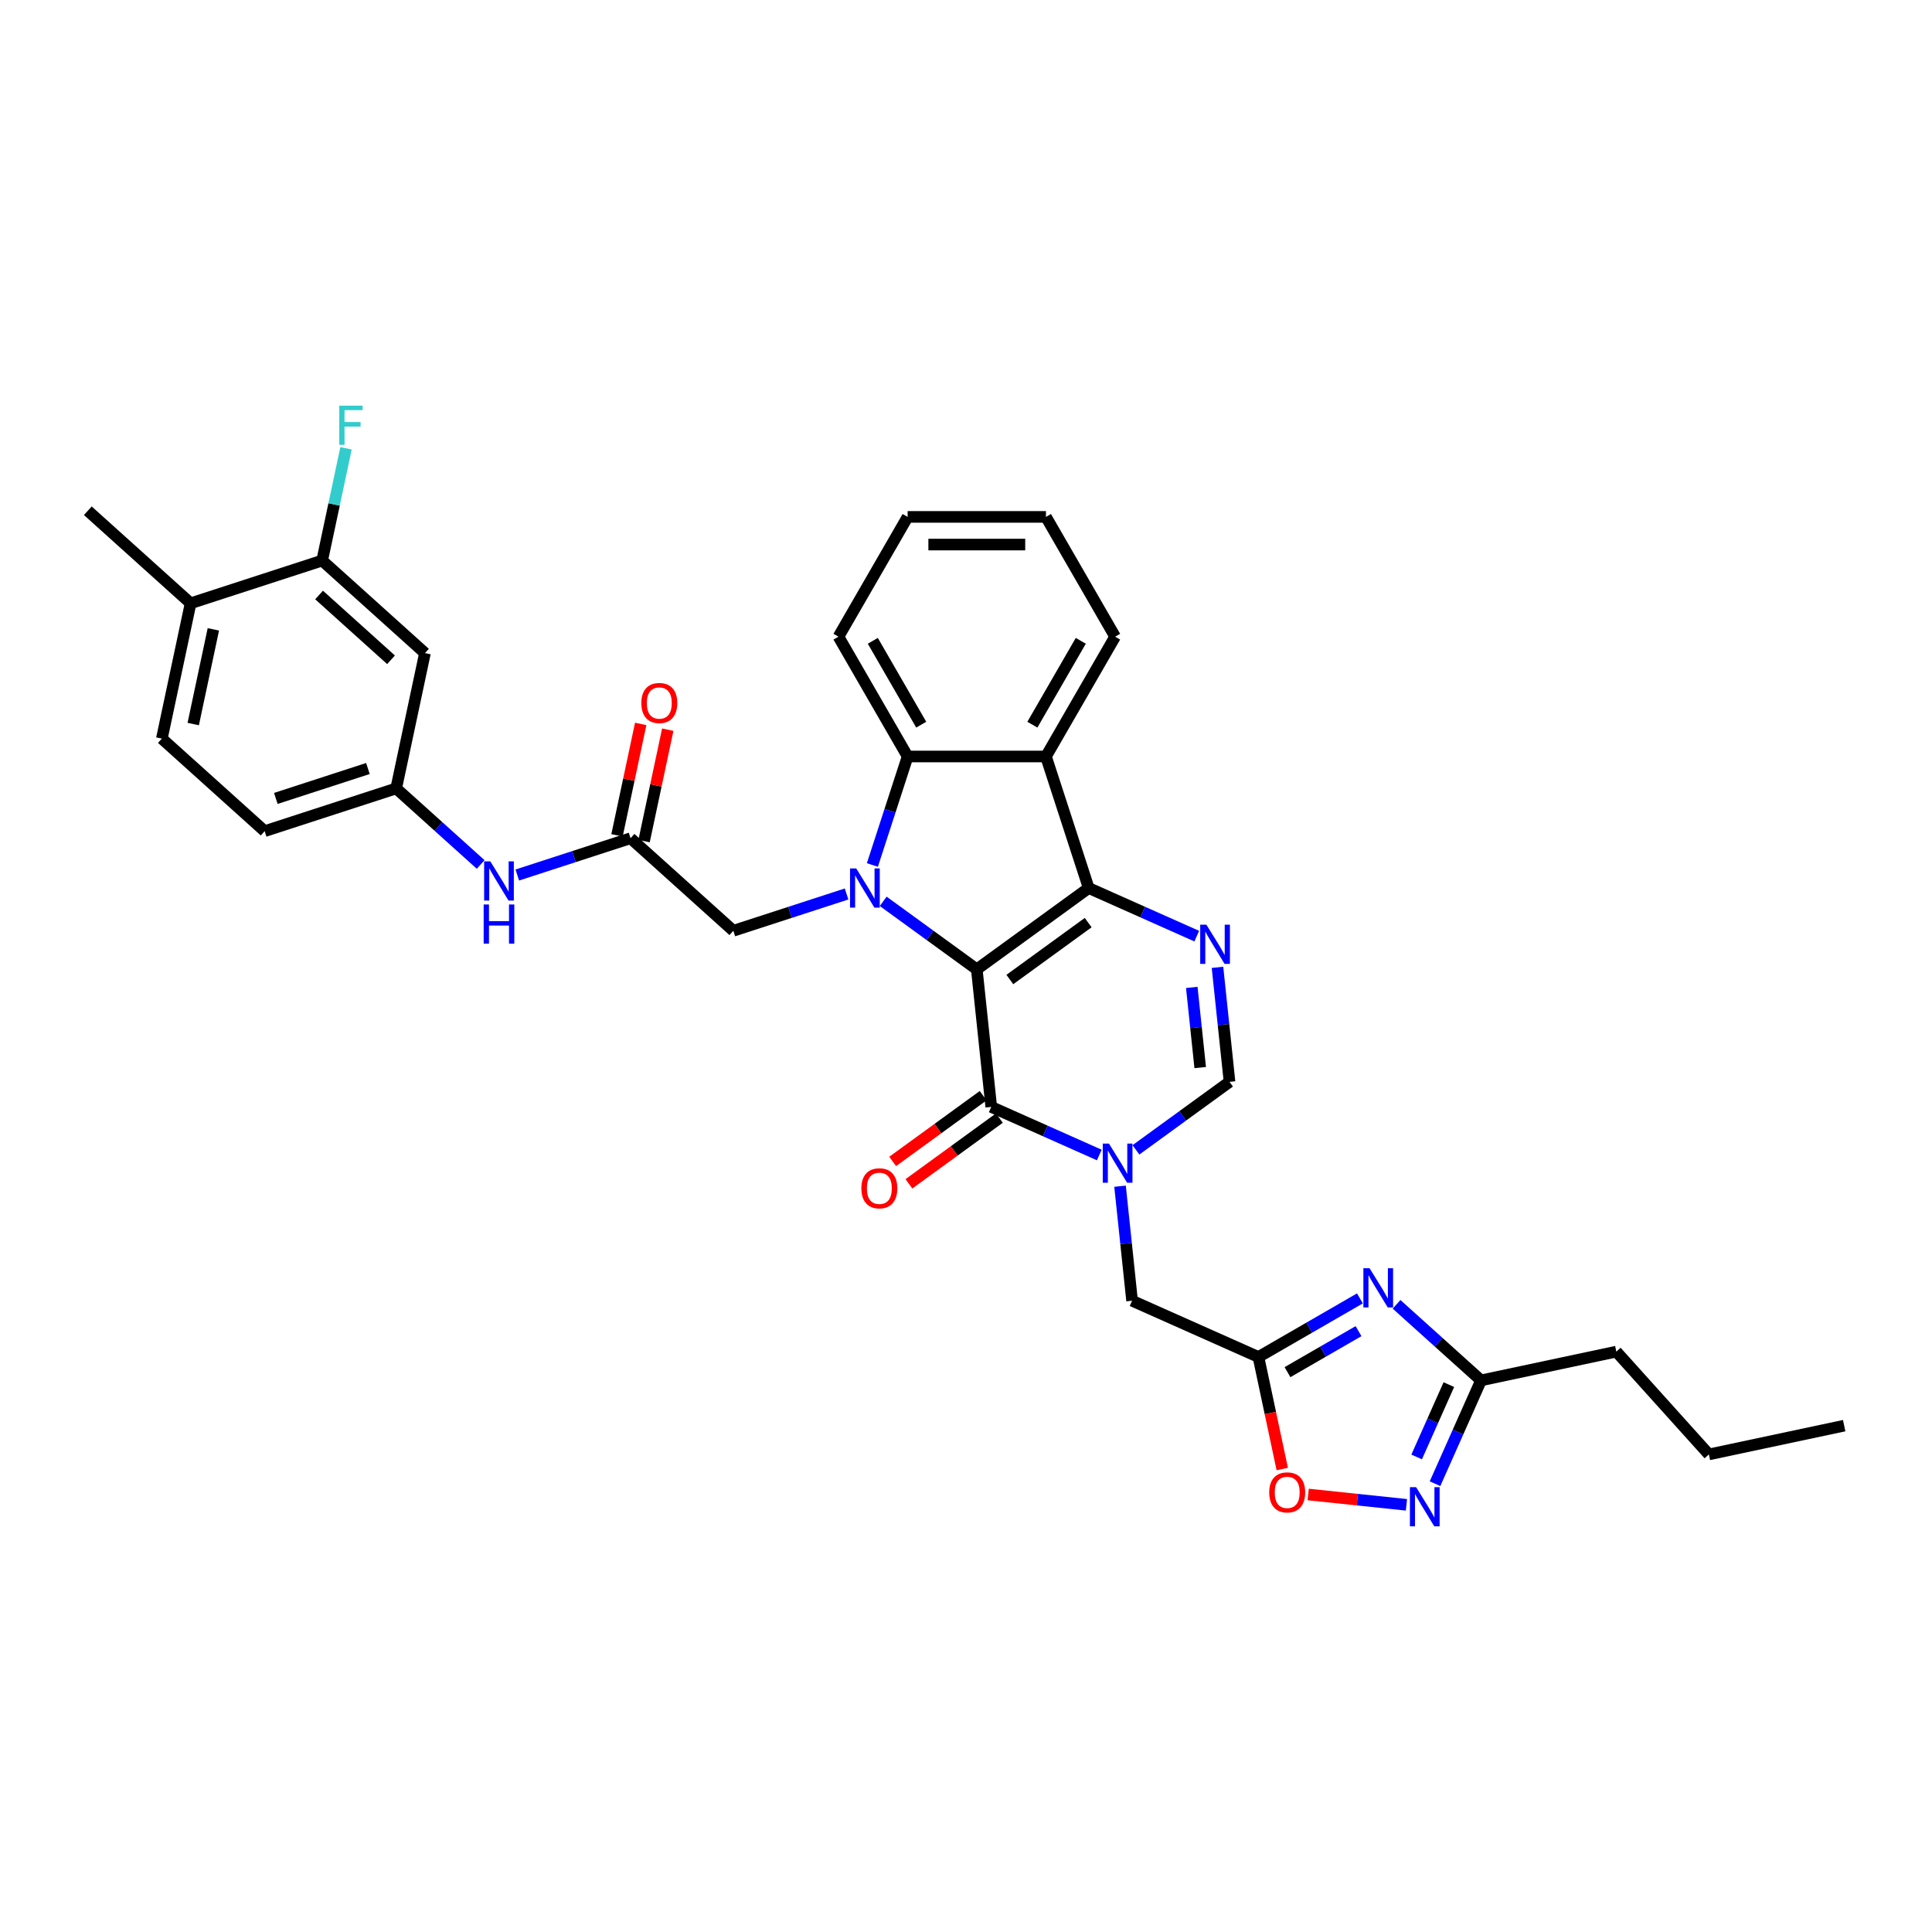 <?xml version='1.0' encoding='iso-8859-1'?>
<svg version='1.1' baseProfile='full'
              xmlns='http://www.w3.org/2000/svg'
                      xmlns:rdkit='http://www.rdkit.org/xml'
                      xmlns:xlink='http://www.w3.org/1999/xlink'
                  xml:space='preserve'
width='1000px' height='1000px' viewBox='0 0 1000 1000'>
<!-- END OF HEADER -->
<rect style='opacity:1.0;fill:#FFFFFF;stroke:none' width='1000' height='1000' x='0' y='0'> </rect>
<path class='bond-0' d='M 505.588,501.727 L 563.51,459.644' style='fill:none;fill-rule:evenodd;stroke:#000000;stroke-width:6px;stroke-linecap:butt;stroke-linejoin:miter;stroke-opacity:1' />
<path class='bond-0' d='M 522.693,506.999 L 563.239,477.541' style='fill:none;fill-rule:evenodd;stroke:#000000;stroke-width:6px;stroke-linecap:butt;stroke-linejoin:miter;stroke-opacity:1' />
<path class='bond-1' d='M 505.588,501.727 L 481.367,484.129' style='fill:none;fill-rule:evenodd;stroke:#000000;stroke-width:6px;stroke-linecap:butt;stroke-linejoin:miter;stroke-opacity:1' />
<path class='bond-1' d='M 481.367,484.129 L 457.146,466.531' style='fill:none;fill-rule:evenodd;stroke:#0000FF;stroke-width:6px;stroke-linecap:butt;stroke-linejoin:miter;stroke-opacity:1' />
<path class='bond-2' d='M 505.588,501.727 L 513.072,572.93' style='fill:none;fill-rule:evenodd;stroke:#000000;stroke-width:6px;stroke-linecap:butt;stroke-linejoin:miter;stroke-opacity:1' />
<path class='bond-4' d='M 563.51,459.644 L 591.474,472.094' style='fill:none;fill-rule:evenodd;stroke:#000000;stroke-width:6px;stroke-linecap:butt;stroke-linejoin:miter;stroke-opacity:1' />
<path class='bond-4' d='M 591.474,472.094 L 619.437,484.544' style='fill:none;fill-rule:evenodd;stroke:#0000FF;stroke-width:6px;stroke-linecap:butt;stroke-linejoin:miter;stroke-opacity:1' />
<path class='bond-5' d='M 563.51,459.644 L 541.386,391.553' style='fill:none;fill-rule:evenodd;stroke:#000000;stroke-width:6px;stroke-linecap:butt;stroke-linejoin:miter;stroke-opacity:1' />
<path class='bond-6' d='M 451.542,447.716 L 460.666,419.635' style='fill:none;fill-rule:evenodd;stroke:#0000FF;stroke-width:6px;stroke-linecap:butt;stroke-linejoin:miter;stroke-opacity:1' />
<path class='bond-6' d='M 460.666,419.635 L 469.791,391.553' style='fill:none;fill-rule:evenodd;stroke:#000000;stroke-width:6px;stroke-linecap:butt;stroke-linejoin:miter;stroke-opacity:1' />
<path class='bond-14' d='M 438.187,462.724 L 408.881,472.246' style='fill:none;fill-rule:evenodd;stroke:#0000FF;stroke-width:6px;stroke-linecap:butt;stroke-linejoin:miter;stroke-opacity:1' />
<path class='bond-14' d='M 408.881,472.246 L 379.575,481.769' style='fill:none;fill-rule:evenodd;stroke:#000000;stroke-width:6px;stroke-linecap:butt;stroke-linejoin:miter;stroke-opacity:1' />
<path class='bond-3' d='M 513.072,572.93 L 541.035,585.38' style='fill:none;fill-rule:evenodd;stroke:#000000;stroke-width:6px;stroke-linecap:butt;stroke-linejoin:miter;stroke-opacity:1' />
<path class='bond-3' d='M 541.035,585.38 L 568.999,597.83' style='fill:none;fill-rule:evenodd;stroke:#0000FF;stroke-width:6px;stroke-linecap:butt;stroke-linejoin:miter;stroke-opacity:1' />
<path class='bond-19' d='M 508.864,567.138 L 485.452,584.148' style='fill:none;fill-rule:evenodd;stroke:#000000;stroke-width:6px;stroke-linecap:butt;stroke-linejoin:miter;stroke-opacity:1' />
<path class='bond-19' d='M 485.452,584.148 L 462.039,601.158' style='fill:none;fill-rule:evenodd;stroke:#FF0000;stroke-width:6px;stroke-linecap:butt;stroke-linejoin:miter;stroke-opacity:1' />
<path class='bond-19' d='M 517.28,578.723 L 493.868,595.733' style='fill:none;fill-rule:evenodd;stroke:#000000;stroke-width:6px;stroke-linecap:butt;stroke-linejoin:miter;stroke-opacity:1' />
<path class='bond-19' d='M 493.868,595.733 L 470.456,612.743' style='fill:none;fill-rule:evenodd;stroke:#FF0000;stroke-width:6px;stroke-linecap:butt;stroke-linejoin:miter;stroke-opacity:1' />
<path class='bond-9' d='M 587.957,595.164 L 612.179,577.566' style='fill:none;fill-rule:evenodd;stroke:#0000FF;stroke-width:6px;stroke-linecap:butt;stroke-linejoin:miter;stroke-opacity:1' />
<path class='bond-9' d='M 612.179,577.566 L 636.4,559.968' style='fill:none;fill-rule:evenodd;stroke:#000000;stroke-width:6px;stroke-linecap:butt;stroke-linejoin:miter;stroke-opacity:1' />
<path class='bond-13' d='M 579.732,613.979 L 582.847,643.616' style='fill:none;fill-rule:evenodd;stroke:#0000FF;stroke-width:6px;stroke-linecap:butt;stroke-linejoin:miter;stroke-opacity:1' />
<path class='bond-13' d='M 582.847,643.616 L 585.962,673.254' style='fill:none;fill-rule:evenodd;stroke:#000000;stroke-width:6px;stroke-linecap:butt;stroke-linejoin:miter;stroke-opacity:1' />
<path class='bond-35' d='M 630.17,500.693 L 633.285,530.33' style='fill:none;fill-rule:evenodd;stroke:#0000FF;stroke-width:6px;stroke-linecap:butt;stroke-linejoin:miter;stroke-opacity:1' />
<path class='bond-35' d='M 633.285,530.33 L 636.4,559.968' style='fill:none;fill-rule:evenodd;stroke:#000000;stroke-width:6px;stroke-linecap:butt;stroke-linejoin:miter;stroke-opacity:1' />
<path class='bond-35' d='M 616.864,511.081 L 619.044,531.827' style='fill:none;fill-rule:evenodd;stroke:#0000FF;stroke-width:6px;stroke-linecap:butt;stroke-linejoin:miter;stroke-opacity:1' />
<path class='bond-35' d='M 619.044,531.827 L 621.225,552.574' style='fill:none;fill-rule:evenodd;stroke:#000000;stroke-width:6px;stroke-linecap:butt;stroke-linejoin:miter;stroke-opacity:1' />
<path class='bond-26' d='M 541.386,391.553 L 577.184,329.549' style='fill:none;fill-rule:evenodd;stroke:#000000;stroke-width:6px;stroke-linecap:butt;stroke-linejoin:miter;stroke-opacity:1' />
<path class='bond-26' d='M 534.355,375.093 L 559.414,331.69' style='fill:none;fill-rule:evenodd;stroke:#000000;stroke-width:6px;stroke-linecap:butt;stroke-linejoin:miter;stroke-opacity:1' />
<path class='bond-34' d='M 541.386,391.553 L 469.791,391.553' style='fill:none;fill-rule:evenodd;stroke:#000000;stroke-width:6px;stroke-linecap:butt;stroke-linejoin:miter;stroke-opacity:1' />
<path class='bond-27' d='M 469.791,391.553 L 433.993,329.549' style='fill:none;fill-rule:evenodd;stroke:#000000;stroke-width:6px;stroke-linecap:butt;stroke-linejoin:miter;stroke-opacity:1' />
<path class='bond-27' d='M 476.822,375.093 L 451.763,331.69' style='fill:none;fill-rule:evenodd;stroke:#000000;stroke-width:6px;stroke-linecap:butt;stroke-linejoin:miter;stroke-opacity:1' />
<path class='bond-7' d='M 703.892,672.05 L 677.63,687.212' style='fill:none;fill-rule:evenodd;stroke:#0000FF;stroke-width:6px;stroke-linecap:butt;stroke-linejoin:miter;stroke-opacity:1' />
<path class='bond-7' d='M 677.63,687.212 L 651.367,702.375' style='fill:none;fill-rule:evenodd;stroke:#000000;stroke-width:6px;stroke-linecap:butt;stroke-linejoin:miter;stroke-opacity:1' />
<path class='bond-7' d='M 703.173,688.999 L 684.789,699.613' style='fill:none;fill-rule:evenodd;stroke:#0000FF;stroke-width:6px;stroke-linecap:butt;stroke-linejoin:miter;stroke-opacity:1' />
<path class='bond-7' d='M 684.789,699.613 L 666.406,710.227' style='fill:none;fill-rule:evenodd;stroke:#000000;stroke-width:6px;stroke-linecap:butt;stroke-linejoin:miter;stroke-opacity:1' />
<path class='bond-11' d='M 722.85,675.112 L 744.713,694.798' style='fill:none;fill-rule:evenodd;stroke:#0000FF;stroke-width:6px;stroke-linecap:butt;stroke-linejoin:miter;stroke-opacity:1' />
<path class='bond-11' d='M 744.713,694.798 L 766.577,714.484' style='fill:none;fill-rule:evenodd;stroke:#000000;stroke-width:6px;stroke-linecap:butt;stroke-linejoin:miter;stroke-opacity:1' />
<path class='bond-8' d='M 651.367,702.375 L 585.962,673.254' style='fill:none;fill-rule:evenodd;stroke:#000000;stroke-width:6px;stroke-linecap:butt;stroke-linejoin:miter;stroke-opacity:1' />
<path class='bond-12' d='M 651.367,702.375 L 657.53,731.369' style='fill:none;fill-rule:evenodd;stroke:#000000;stroke-width:6px;stroke-linecap:butt;stroke-linejoin:miter;stroke-opacity:1' />
<path class='bond-12' d='M 657.53,731.369 L 663.693,760.363' style='fill:none;fill-rule:evenodd;stroke:#FF0000;stroke-width:6px;stroke-linecap:butt;stroke-linejoin:miter;stroke-opacity:1' />
<path class='bond-10' d='M 727.977,778.893 L 702.544,776.22' style='fill:none;fill-rule:evenodd;stroke:#0000FF;stroke-width:6px;stroke-linecap:butt;stroke-linejoin:miter;stroke-opacity:1' />
<path class='bond-10' d='M 702.544,776.22 L 677.112,773.547' style='fill:none;fill-rule:evenodd;stroke:#FF0000;stroke-width:6px;stroke-linecap:butt;stroke-linejoin:miter;stroke-opacity:1' />
<path class='bond-37' d='M 742.767,767.962 L 754.672,741.223' style='fill:none;fill-rule:evenodd;stroke:#0000FF;stroke-width:6px;stroke-linecap:butt;stroke-linejoin:miter;stroke-opacity:1' />
<path class='bond-37' d='M 754.672,741.223 L 766.577,714.484' style='fill:none;fill-rule:evenodd;stroke:#000000;stroke-width:6px;stroke-linecap:butt;stroke-linejoin:miter;stroke-opacity:1' />
<path class='bond-37' d='M 733.257,754.116 L 741.591,735.399' style='fill:none;fill-rule:evenodd;stroke:#0000FF;stroke-width:6px;stroke-linecap:butt;stroke-linejoin:miter;stroke-opacity:1' />
<path class='bond-37' d='M 741.591,735.399 L 749.924,716.681' style='fill:none;fill-rule:evenodd;stroke:#000000;stroke-width:6px;stroke-linecap:butt;stroke-linejoin:miter;stroke-opacity:1' />
<path class='bond-28' d='M 766.577,714.484 L 836.608,699.598' style='fill:none;fill-rule:evenodd;stroke:#000000;stroke-width:6px;stroke-linecap:butt;stroke-linejoin:miter;stroke-opacity:1' />
<path class='bond-15' d='M 379.575,481.769 L 326.369,433.862' style='fill:none;fill-rule:evenodd;stroke:#000000;stroke-width:6px;stroke-linecap:butt;stroke-linejoin:miter;stroke-opacity:1' />
<path class='bond-18' d='M 326.369,433.862 L 297.063,443.384' style='fill:none;fill-rule:evenodd;stroke:#000000;stroke-width:6px;stroke-linecap:butt;stroke-linejoin:miter;stroke-opacity:1' />
<path class='bond-18' d='M 297.063,443.384 L 267.757,452.906' style='fill:none;fill-rule:evenodd;stroke:#0000FF;stroke-width:6px;stroke-linecap:butt;stroke-linejoin:miter;stroke-opacity:1' />
<path class='bond-22' d='M 333.372,435.35 L 339.502,406.514' style='fill:none;fill-rule:evenodd;stroke:#000000;stroke-width:6px;stroke-linecap:butt;stroke-linejoin:miter;stroke-opacity:1' />
<path class='bond-22' d='M 339.502,406.514 L 345.631,377.677' style='fill:none;fill-rule:evenodd;stroke:#FF0000;stroke-width:6px;stroke-linecap:butt;stroke-linejoin:miter;stroke-opacity:1' />
<path class='bond-22' d='M 319.366,432.373 L 325.496,403.536' style='fill:none;fill-rule:evenodd;stroke:#000000;stroke-width:6px;stroke-linecap:butt;stroke-linejoin:miter;stroke-opacity:1' />
<path class='bond-22' d='M 325.496,403.536 L 331.625,374.7' style='fill:none;fill-rule:evenodd;stroke:#FF0000;stroke-width:6px;stroke-linecap:butt;stroke-linejoin:miter;stroke-opacity:1' />
<path class='bond-16' d='M 166.752,290.142 L 219.958,338.048' style='fill:none;fill-rule:evenodd;stroke:#000000;stroke-width:6px;stroke-linecap:butt;stroke-linejoin:miter;stroke-opacity:1' />
<path class='bond-16' d='M 165.151,307.969 L 202.395,341.503' style='fill:none;fill-rule:evenodd;stroke:#000000;stroke-width:6px;stroke-linecap:butt;stroke-linejoin:miter;stroke-opacity:1' />
<path class='bond-24' d='M 166.752,290.142 L 172.927,261.09' style='fill:none;fill-rule:evenodd;stroke:#000000;stroke-width:6px;stroke-linecap:butt;stroke-linejoin:miter;stroke-opacity:1' />
<path class='bond-24' d='M 172.927,261.09 L 179.102,232.038' style='fill:none;fill-rule:evenodd;stroke:#33CCCC;stroke-width:6px;stroke-linecap:butt;stroke-linejoin:miter;stroke-opacity:1' />
<path class='bond-38' d='M 166.752,290.142 L 98.66,312.266' style='fill:none;fill-rule:evenodd;stroke:#000000;stroke-width:6px;stroke-linecap:butt;stroke-linejoin:miter;stroke-opacity:1' />
<path class='bond-17' d='M 219.958,338.048 L 205.072,408.079' style='fill:none;fill-rule:evenodd;stroke:#000000;stroke-width:6px;stroke-linecap:butt;stroke-linejoin:miter;stroke-opacity:1' />
<path class='bond-20' d='M 248.799,447.451 L 226.935,427.765' style='fill:none;fill-rule:evenodd;stroke:#0000FF;stroke-width:6px;stroke-linecap:butt;stroke-linejoin:miter;stroke-opacity:1' />
<path class='bond-20' d='M 226.935,427.765 L 205.072,408.079' style='fill:none;fill-rule:evenodd;stroke:#000000;stroke-width:6px;stroke-linecap:butt;stroke-linejoin:miter;stroke-opacity:1' />
<path class='bond-25' d='M 205.072,408.079 L 136.981,430.203' style='fill:none;fill-rule:evenodd;stroke:#000000;stroke-width:6px;stroke-linecap:butt;stroke-linejoin:miter;stroke-opacity:1' />
<path class='bond-25' d='M 190.433,397.78 L 142.77,413.267' style='fill:none;fill-rule:evenodd;stroke:#000000;stroke-width:6px;stroke-linecap:butt;stroke-linejoin:miter;stroke-opacity:1' />
<path class='bond-21' d='M 98.66,312.266 L 83.775,382.297' style='fill:none;fill-rule:evenodd;stroke:#000000;stroke-width:6px;stroke-linecap:butt;stroke-linejoin:miter;stroke-opacity:1' />
<path class='bond-21' d='M 110.434,325.748 L 100.014,374.769' style='fill:none;fill-rule:evenodd;stroke:#000000;stroke-width:6px;stroke-linecap:butt;stroke-linejoin:miter;stroke-opacity:1' />
<path class='bond-29' d='M 98.66,312.266 L 45.455,264.359' style='fill:none;fill-rule:evenodd;stroke:#000000;stroke-width:6px;stroke-linecap:butt;stroke-linejoin:miter;stroke-opacity:1' />
<path class='bond-23' d='M 83.775,382.297 L 136.981,430.203' style='fill:none;fill-rule:evenodd;stroke:#000000;stroke-width:6px;stroke-linecap:butt;stroke-linejoin:miter;stroke-opacity:1' />
<path class='bond-31' d='M 577.184,329.549 L 541.386,267.546' style='fill:none;fill-rule:evenodd;stroke:#000000;stroke-width:6px;stroke-linecap:butt;stroke-linejoin:miter;stroke-opacity:1' />
<path class='bond-32' d='M 433.993,329.549 L 469.791,267.546' style='fill:none;fill-rule:evenodd;stroke:#000000;stroke-width:6px;stroke-linecap:butt;stroke-linejoin:miter;stroke-opacity:1' />
<path class='bond-30' d='M 836.608,699.598 L 884.514,752.804' style='fill:none;fill-rule:evenodd;stroke:#000000;stroke-width:6px;stroke-linecap:butt;stroke-linejoin:miter;stroke-opacity:1' />
<path class='bond-33' d='M 884.514,752.804 L 954.545,737.918' style='fill:none;fill-rule:evenodd;stroke:#000000;stroke-width:6px;stroke-linecap:butt;stroke-linejoin:miter;stroke-opacity:1' />
<path class='bond-36' d='M 541.386,267.546 L 469.791,267.546' style='fill:none;fill-rule:evenodd;stroke:#000000;stroke-width:6px;stroke-linecap:butt;stroke-linejoin:miter;stroke-opacity:1' />
<path class='bond-36' d='M 530.647,281.865 L 480.53,281.865' style='fill:none;fill-rule:evenodd;stroke:#000000;stroke-width:6px;stroke-linecap:butt;stroke-linejoin:miter;stroke-opacity:1' />
<path  class='atom-2' d='M 443.185 449.506
L 449.829 460.246
Q 450.487 461.305, 451.547 463.224
Q 452.607 465.143, 452.664 465.257
L 452.664 449.506
L 455.356 449.506
L 455.356 469.782
L 452.578 469.782
L 445.447 458.041
Q 444.616 456.666, 443.729 455.091
Q 442.87 453.516, 442.612 453.029
L 442.612 469.782
L 439.977 469.782
L 439.977 449.506
L 443.185 449.506
' fill='#0000FF'/>
<path  class='atom-4' d='M 573.996 591.913
L 580.64 602.652
Q 581.299 603.712, 582.358 605.631
Q 583.418 607.549, 583.475 607.664
L 583.475 591.913
L 586.167 591.913
L 586.167 612.189
L 583.389 612.189
L 576.258 600.447
Q 575.428 599.073, 574.54 597.497
Q 573.681 595.922, 573.423 595.435
L 573.423 612.189
L 570.789 612.189
L 570.789 591.913
L 573.996 591.913
' fill='#0000FF'/>
<path  class='atom-5' d='M 624.434 478.627
L 631.078 489.366
Q 631.737 490.426, 632.797 492.345
Q 633.856 494.263, 633.913 494.378
L 633.913 478.627
L 636.605 478.627
L 636.605 498.903
L 633.828 498.903
L 626.697 487.161
Q 625.866 485.786, 624.978 484.211
Q 624.119 482.636, 623.861 482.149
L 623.861 498.903
L 621.227 498.903
L 621.227 478.627
L 624.434 478.627
' fill='#0000FF'/>
<path  class='atom-8' d='M 708.889 656.439
L 715.533 667.178
Q 716.192 668.238, 717.251 670.157
Q 718.311 672.075, 718.368 672.19
L 718.368 656.439
L 721.06 656.439
L 721.06 676.715
L 718.282 676.715
L 711.151 664.973
Q 710.321 663.599, 709.433 662.023
Q 708.574 660.448, 708.316 659.962
L 708.316 676.715
L 705.682 676.715
L 705.682 656.439
L 708.889 656.439
' fill='#0000FF'/>
<path  class='atom-11' d='M 732.974 769.751
L 739.618 780.491
Q 740.277 781.55, 741.337 783.469
Q 742.396 785.388, 742.454 785.503
L 742.454 769.751
L 745.146 769.751
L 745.146 790.027
L 742.368 790.027
L 735.237 778.286
Q 734.406 776.911, 733.519 775.336
Q 732.659 773.761, 732.402 773.274
L 732.402 790.027
L 729.767 790.027
L 729.767 769.751
L 732.974 769.751
' fill='#0000FF'/>
<path  class='atom-13' d='M 656.946 772.463
Q 656.946 767.594, 659.351 764.874
Q 661.757 762.153, 666.253 762.153
Q 670.749 762.153, 673.155 764.874
Q 675.56 767.594, 675.56 772.463
Q 675.56 777.389, 673.126 780.195
Q 670.692 782.973, 666.253 782.973
Q 661.785 782.973, 659.351 780.195
Q 656.946 777.417, 656.946 772.463
M 666.253 780.682
Q 669.346 780.682, 671.007 778.62
Q 672.697 776.53, 672.697 772.463
Q 672.697 768.482, 671.007 766.478
Q 669.346 764.444, 666.253 764.444
Q 663.16 764.444, 661.47 766.449
Q 659.809 768.454, 659.809 772.463
Q 659.809 776.558, 661.47 778.62
Q 663.16 780.682, 666.253 780.682
' fill='#FF0000'/>
<path  class='atom-19' d='M 253.796 445.848
L 260.44 456.587
Q 261.099 457.647, 262.158 459.566
Q 263.218 461.485, 263.275 461.599
L 263.275 445.848
L 265.967 445.848
L 265.967 466.124
L 263.189 466.124
L 256.058 454.382
Q 255.228 453.008, 254.34 451.433
Q 253.481 449.857, 253.223 449.371
L 253.223 466.124
L 250.588 466.124
L 250.588 445.848
L 253.796 445.848
' fill='#0000FF'/>
<path  class='atom-19' d='M 250.345 468.152
L 253.094 468.152
L 253.094 476.772
L 263.461 476.772
L 263.461 468.152
L 266.211 468.152
L 266.211 488.427
L 263.461 488.427
L 263.461 479.063
L 253.094 479.063
L 253.094 488.427
L 250.345 488.427
L 250.345 468.152
' fill='#0000FF'/>
<path  class='atom-20' d='M 445.843 615.07
Q 445.843 610.202, 448.248 607.481
Q 450.654 604.761, 455.15 604.761
Q 459.646 604.761, 462.052 607.481
Q 464.458 610.202, 464.458 615.07
Q 464.458 619.996, 462.023 622.803
Q 459.589 625.581, 455.15 625.581
Q 450.683 625.581, 448.248 622.803
Q 445.843 620.025, 445.843 615.07
M 455.15 623.29
Q 458.243 623.29, 459.904 621.228
Q 461.594 619.137, 461.594 615.07
Q 461.594 611.09, 459.904 609.085
Q 458.243 607.052, 455.15 607.052
Q 452.057 607.052, 450.368 609.056
Q 448.707 611.061, 448.707 615.07
Q 448.707 619.166, 450.368 621.228
Q 452.057 623.29, 455.15 623.29
' fill='#FF0000'/>
<path  class='atom-23' d='M 331.947 363.888
Q 331.947 359.02, 334.353 356.299
Q 336.759 353.578, 341.255 353.578
Q 345.751 353.578, 348.157 356.299
Q 350.562 359.02, 350.562 363.888
Q 350.562 368.814, 348.128 371.62
Q 345.694 374.398, 341.255 374.398
Q 336.787 374.398, 334.353 371.62
Q 331.947 368.842, 331.947 363.888
M 341.255 372.107
Q 344.348 372.107, 346.009 370.045
Q 347.698 367.955, 347.698 363.888
Q 347.698 359.907, 346.009 357.903
Q 344.348 355.869, 341.255 355.869
Q 338.162 355.869, 336.472 357.874
Q 334.811 359.879, 334.811 363.888
Q 334.811 367.983, 336.472 370.045
Q 338.162 372.107, 341.255 372.107
' fill='#FF0000'/>
<path  class='atom-25' d='M 175.609 209.973
L 187.666 209.973
L 187.666 212.292
L 178.33 212.292
L 178.33 218.45
L 186.635 218.45
L 186.635 220.798
L 178.33 220.798
L 178.33 230.249
L 175.609 230.249
L 175.609 209.973
' fill='#33CCCC'/>
</svg>
